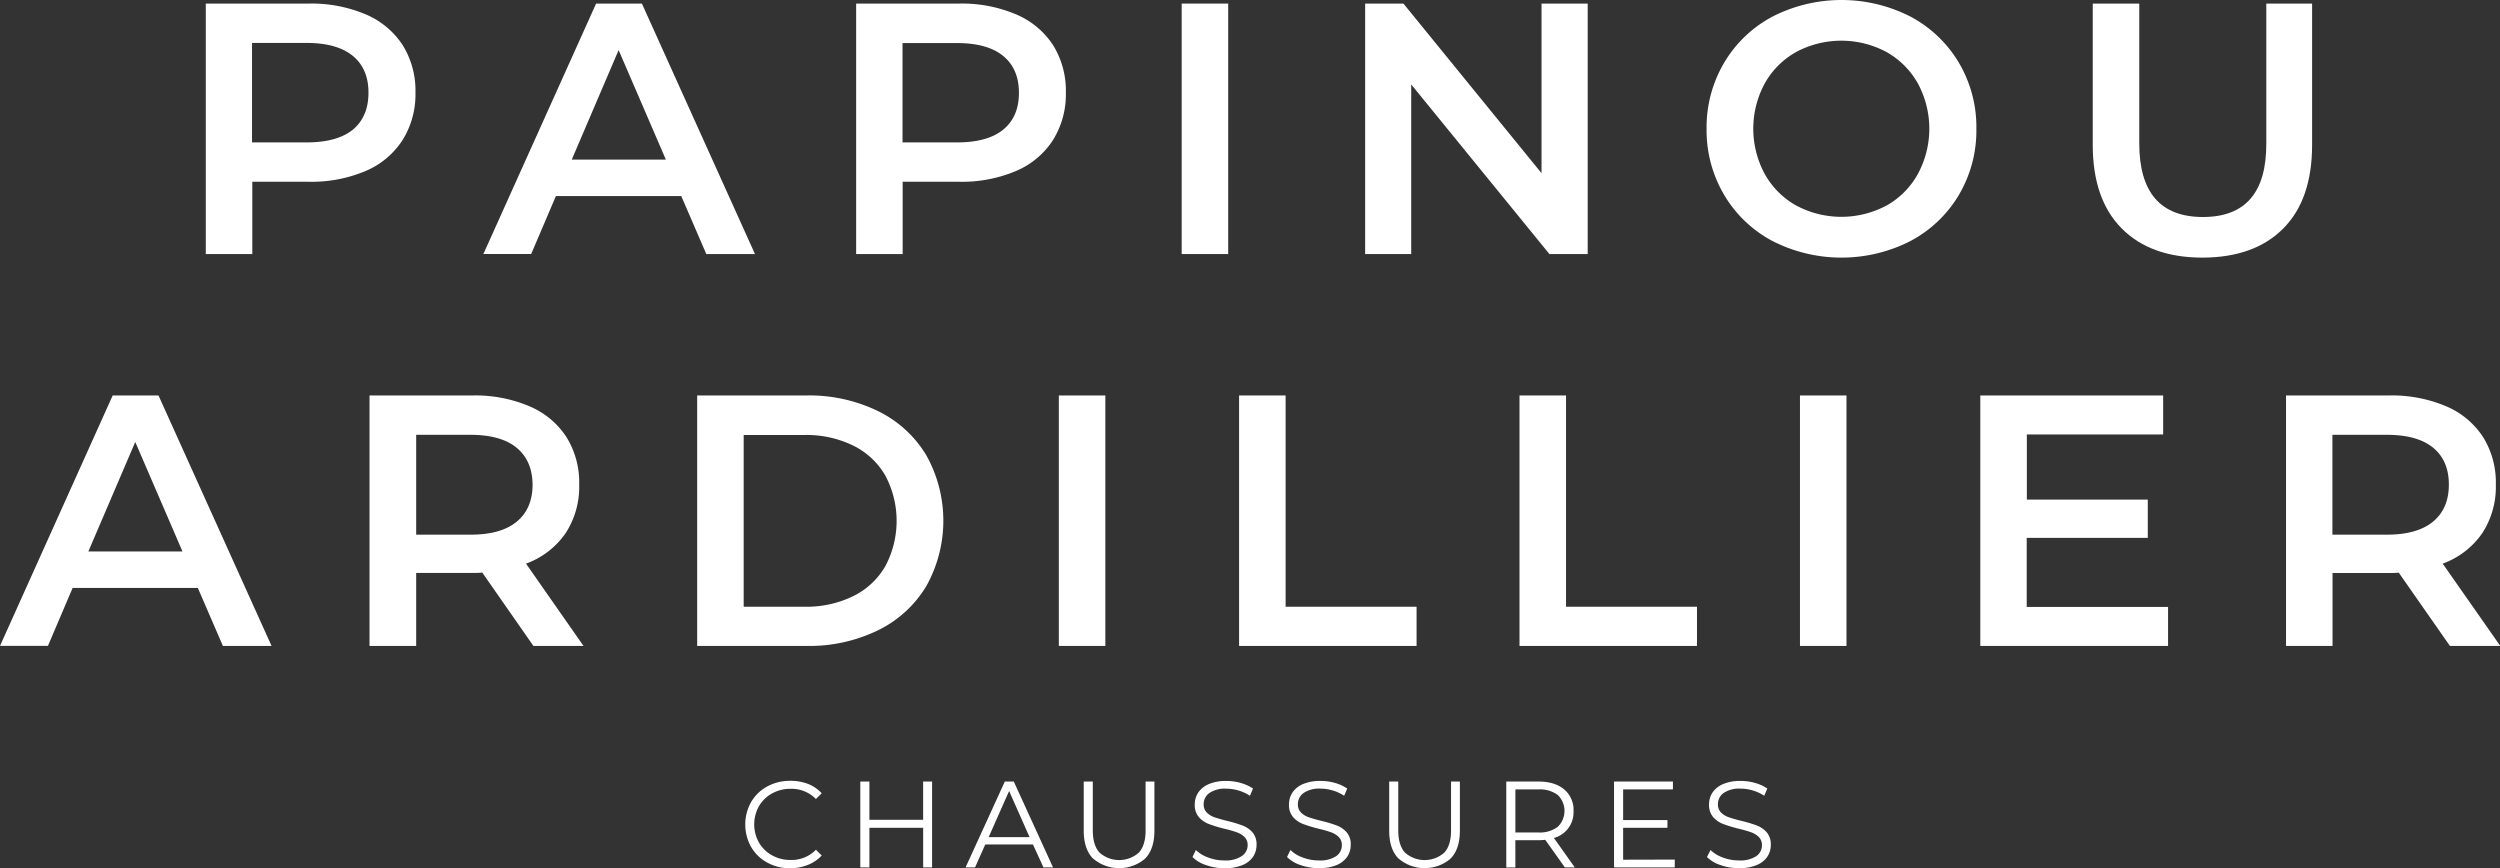<svg xmlns="http://www.w3.org/2000/svg" id="Calque_1" data-name="Calque 1" viewBox="0 0 733.64 254.77"><rect x="0" y="0" width="733.64" height="254.77" fill="#333333" stroke="none"/><defs><style>.cls-1{fill:#fff;}</style></defs><path class="cls-1" d="M138.15,41.15a24.21,24.21,0,0,1,10.86,9,25.28,25.28,0,0,1,3.78,14A25.31,25.31,0,0,1,149,78.06a24.05,24.05,0,0,1-10.86,9.08,40.74,40.74,0,0,1-16.65,3.15H104.91V111.5H91.26V38H121.5A40.74,40.74,0,0,1,138.15,41.15ZM134.42,75Q139,71.18,139,64.15t-4.62-10.82q-4.62-3.78-13.55-3.78h-16V78.74h16Q129.79,78.74,134.42,75Z" transform="translate(-30.87 -36.95)"></path><path class="cls-1" d="M230.79,94.49H194l-7.25,17H172.72L205.8,38h13.44l33.18,73.5H238.14Zm-4.52-10.71L212.41,51.65,198.66,83.78Z" transform="translate(-30.87 -36.95)"></path><path class="cls-1" d="M329,41.15a24.18,24.18,0,0,1,10.87,9,25.28,25.28,0,0,1,3.78,14,25.31,25.31,0,0,1-3.78,13.91A24,24,0,0,1,329,87.14a40.66,40.66,0,0,1-16.64,3.15H295.76V111.5H282.11V38h30.24A40.66,40.66,0,0,1,329,41.15ZM325.26,75q4.62-3.78,4.62-10.81t-4.62-10.82q-4.62-3.78-13.54-3.78h-16V78.74h16Q320.65,78.74,325.26,75Z" transform="translate(-30.87 -36.95)"></path><path class="cls-1" d="M377.64,38h13.65v73.5H377.64Z" transform="translate(-30.87 -36.95)"></path><path class="cls-1" d="M496.79,38v73.5H485.55L445,61.73V111.5H431.48V38h11.23l40.53,49.77V38Z" transform="translate(-30.87 -36.95)"></path><path class="cls-1" d="M551,107.67a36.12,36.12,0,0,1-14.18-13.55,37.19,37.19,0,0,1-5.14-19.37,37.19,37.19,0,0,1,5.14-19.37A36.12,36.12,0,0,1,551,41.83a44.52,44.52,0,0,1,40.53,0,36.31,36.31,0,0,1,14.17,13.5,37.12,37.12,0,0,1,5.15,19.42,37.16,37.16,0,0,1-5.15,19.43,36.29,36.29,0,0,1-14.17,13.49,44.52,44.52,0,0,1-40.53,0Zm33.49-10.4A23.86,23.86,0,0,0,593.68,88a27.92,27.92,0,0,0,0-26.56,23.92,23.92,0,0,0-9.24-9.24,28.1,28.1,0,0,0-26.46,0,23.92,23.92,0,0,0-9.24,9.24,27.92,27.92,0,0,0,0,26.56A23.86,23.86,0,0,0,558,97.27a28.1,28.1,0,0,0,26.46,0Z" transform="translate(-30.87 -36.95)"></path><path class="cls-1" d="M653.51,104Q645,95.44,645,79.48V38h13.65V79q0,21.63,18.69,21.63T695.93,79V38h13.44V79.48q0,16-8.45,24.51t-23.68,8.56Q662,112.55,653.51,104Z" transform="translate(-30.87 -36.95)"></path><path class="cls-1" d="M88.93,209.49H52.18l-7.24,17H30.87L63.94,153H77.38l33.18,73.5H96.28Zm-4.51-10.71L70.56,166.65,56.8,198.78Z" transform="translate(-30.87 -36.95)"></path><path class="cls-1" d="M187.4,226.5l-15-21.52a28.21,28.21,0,0,1-2.83.1H153V226.5H139.31V153h30.24a40.66,40.66,0,0,1,16.64,3.15,24.18,24.18,0,0,1,10.87,9,25.28,25.28,0,0,1,3.78,14,24.94,24.94,0,0,1-4,14.28,24.09,24.09,0,0,1-11.61,8.92L202.1,226.5Zm-4.94-58.17q-4.62-3.78-13.54-3.78H153v29.3h16q8.93,0,13.54-3.84t4.62-10.86Q187.08,172.12,182.46,168.33Z" transform="translate(-30.87 -36.95)"></path><path class="cls-1" d="M235.46,153h32.13a46.06,46.06,0,0,1,20.9,4.57,33.78,33.78,0,0,1,14.17,12.91,39.36,39.36,0,0,1,0,38.54,33.78,33.78,0,0,1-14.17,12.91,46.06,46.06,0,0,1-20.9,4.57H235.46ZM267,215a31.13,31.13,0,0,0,14.23-3.1,22.08,22.08,0,0,0,9.45-8.81,28.32,28.32,0,0,0,0-26.57,22.1,22.1,0,0,0-9.45-8.82,31.25,31.25,0,0,0-14.23-3.1H249.11V215Z" transform="translate(-30.87 -36.95)"></path><path class="cls-1" d="M341.59,153h13.65v73.5H341.59Z" transform="translate(-30.87 -36.95)"></path><path class="cls-1" d="M394.49,153h13.65V215h38.43V226.5H394.49Z" transform="translate(-30.87 -36.95)"></path><path class="cls-1" d="M476.78,153h13.65V215h38.43V226.5H476.78Z" transform="translate(-30.87 -36.95)"></path><path class="cls-1" d="M559.08,153h13.65v73.5H559.08Z" transform="translate(-30.87 -36.95)"></path><path class="cls-1" d="M667.1,215.06V226.5H612V153h53.66v11.45h-40v19.11h35.49v11.23H625.62v20.27Z" transform="translate(-30.87 -36.95)"></path><path class="cls-1" d="M749.81,226.5,734.8,205c-.63.07-1.58.1-2.84.1H715.37V226.5H701.72V153H732a40.74,40.74,0,0,1,16.65,3.15,24.21,24.21,0,0,1,10.86,9,25.28,25.28,0,0,1,3.78,14,24.94,24.94,0,0,1-4,14.28,24.06,24.06,0,0,1-11.6,8.92l16.9,24.15Zm-4.93-58.17q-4.62-3.78-13.55-3.78h-16v29.3h16q8.92,0,13.55-3.84t4.62-10.86Q749.5,172.12,744.88,168.33Z" transform="translate(-30.87 -36.95)"></path><path class="cls-1" d="M256,290.06a12,12,0,0,1-4.72-4.59,13.48,13.48,0,0,1,0-13.14,12.17,12.17,0,0,1,4.74-4.59,13.86,13.86,0,0,1,6.76-1.65A14.13,14.13,0,0,1,268,267a10.82,10.82,0,0,1,4,2.74l-1.69,1.69a10,10,0,0,0-7.45-3,11,11,0,0,0-5.44,1.37,10,10,0,0,0-3.83,3.74,10.91,10.91,0,0,0,0,10.66,10,10,0,0,0,3.83,3.74,10.86,10.86,0,0,0,5.44,1.37,9.93,9.93,0,0,0,7.45-3L272,288a10.83,10.83,0,0,1-4.05,2.75,13.86,13.86,0,0,1-5.2,1A13.67,13.67,0,0,1,256,290.06Z" transform="translate(-30.87 -36.95)"></path><path class="cls-1" d="M304.4,266.3v25.2h-2.62V279.87H286V291.5h-2.67V266.3H286v11.23h15.77V266.3Z" transform="translate(-30.87 -36.95)"></path><path class="cls-1" d="M334,284.77H320l-3,6.73h-2.78l11.52-25.2h2.63l11.52,25.2h-2.81Zm-1-2.16L327,269.07,321,282.61Z" transform="translate(-30.87 -36.95)"></path><path class="cls-1" d="M351.63,288.91c-1.82-1.87-2.73-4.6-2.73-8.17V266.3h2.66v14.33q0,4.39,2,6.55a8.72,8.72,0,0,0,11.49,0q2-2.16,2-6.55V266.3h2.59v14.44c0,3.57-.91,6.3-2.72,8.17a11.75,11.75,0,0,1-15.25,0Z" transform="translate(-30.87 -36.95)"></path><path class="cls-1" d="M384.81,290.82a9.84,9.84,0,0,1-4-2.38l1-2.05a10.07,10.07,0,0,0,3.64,2.21,13.14,13.14,0,0,0,4.68.85,8.55,8.55,0,0,0,5.08-1.24A3.84,3.84,0,0,0,397,285a3.25,3.25,0,0,0-.92-2.42,6.1,6.1,0,0,0-2.25-1.38,33.82,33.82,0,0,0-3.71-1.06,39.37,39.37,0,0,1-4.53-1.39,7.38,7.38,0,0,1-2.9-2,5.4,5.4,0,0,1-1.21-3.71,6.34,6.34,0,0,1,1-3.48,6.92,6.92,0,0,1,3.1-2.5,12.73,12.73,0,0,1,5.18-.93,15.11,15.11,0,0,1,4.23.59,12.17,12.17,0,0,1,3.58,1.64l-.9,2.12a12.21,12.21,0,0,0-3.38-1.56,12.6,12.6,0,0,0-3.53-.53,8.17,8.17,0,0,0-5,1.28,4,4,0,0,0-1.67,3.3,3.32,3.32,0,0,0,.92,2.43,6,6,0,0,0,2.3,1.4c.93.32,2.17.68,3.73,1.06a38.86,38.86,0,0,1,4.48,1.35,7.42,7.42,0,0,1,2.9,2,5.35,5.35,0,0,1,1.19,3.65,6.28,6.28,0,0,1-1,3.48,6.86,6.86,0,0,1-3.15,2.48,13.22,13.22,0,0,1-5.22.92A16.16,16.16,0,0,1,384.81,290.82Z" transform="translate(-30.87 -36.95)"></path><path class="cls-1" d="M412.56,290.82a9.79,9.79,0,0,1-4-2.38l1-2.05a9.9,9.9,0,0,0,3.64,2.21,13.14,13.14,0,0,0,4.68.85,8.54,8.54,0,0,0,5.07-1.24,3.82,3.82,0,0,0,1.69-3.22,3.24,3.24,0,0,0-.91-2.42,6.27,6.27,0,0,0-2.25-1.38,34.5,34.5,0,0,0-3.71-1.06,39.62,39.62,0,0,1-4.54-1.39,7.45,7.45,0,0,1-2.9-2,5.45,5.45,0,0,1-1.2-3.71,6.26,6.26,0,0,1,1-3.48,7,7,0,0,1,3.09-2.5,12.75,12.75,0,0,1,5.19-.93,15.16,15.16,0,0,1,4.23.59,12.17,12.17,0,0,1,3.58,1.64l-.9,2.12a12.4,12.4,0,0,0-3.39-1.56,12.53,12.53,0,0,0-3.52-.53,8.17,8.17,0,0,0-5,1.28,4,4,0,0,0-1.67,3.3,3.31,3.31,0,0,0,.91,2.43,6,6,0,0,0,2.31,1.4c.92.32,2.16.68,3.72,1.06a39.11,39.11,0,0,1,4.49,1.35,7.39,7.39,0,0,1,2.89,2,5.3,5.3,0,0,1,1.19,3.65,6.27,6.27,0,0,1-1,3.48,7,7,0,0,1-3.15,2.48,13.22,13.22,0,0,1-5.22.92A16.22,16.22,0,0,1,412.56,290.82Z" transform="translate(-30.87 -36.95)"></path><path class="cls-1" d="M441.27,288.91c-1.82-1.87-2.73-4.6-2.73-8.17V266.3h2.66v14.33q0,4.39,2,6.55a8.72,8.72,0,0,0,11.49,0q2-2.16,2-6.55V266.3h2.59v14.44c0,3.57-.91,6.3-2.72,8.17a11.75,11.75,0,0,1-15.25,0Z" transform="translate(-30.87 -36.95)"></path><path class="cls-1" d="M490.09,291.5l-5.76-8.1a18.79,18.79,0,0,1-2,.11h-6.77v8h-2.66V266.3h9.43q4.83,0,7.56,2.31a7.8,7.8,0,0,1,2.74,6.33,7.79,7.79,0,0,1-5.76,7.92L493,291.5ZM488,279.59a6.51,6.51,0,0,0,0-9.35,8.79,8.79,0,0,0-5.73-1.63h-6.7v12.63h6.7A8.74,8.74,0,0,0,488,279.59Z" transform="translate(-30.87 -36.95)"></path><path class="cls-1" d="M522.34,289.2v2.3H504.52V266.3H521.8v2.31H507.19v9h13v2.27h-13v9.36Z" transform="translate(-30.87 -36.95)"></path><path class="cls-1" d="M535.79,290.82a9.9,9.9,0,0,1-4-2.38l1.05-2.05a9.94,9.94,0,0,0,3.63,2.21,13.14,13.14,0,0,0,4.68.85,8.55,8.55,0,0,0,5.08-1.24,3.82,3.82,0,0,0,1.69-3.22,3.25,3.25,0,0,0-.92-2.42,6.1,6.1,0,0,0-2.25-1.38,34.2,34.2,0,0,0-3.7-1.06,39.62,39.62,0,0,1-4.54-1.39,7.38,7.38,0,0,1-2.9-2,5.45,5.45,0,0,1-1.21-3.71,6.34,6.34,0,0,1,1-3.48,7,7,0,0,1,3.1-2.5,12.73,12.73,0,0,1,5.18-.93,15.11,15.11,0,0,1,4.23.59,12.23,12.23,0,0,1,3.59,1.64l-.91,2.12a12.21,12.21,0,0,0-3.38-1.56,12.54,12.54,0,0,0-3.53-.53,8.12,8.12,0,0,0-5,1.28,4,4,0,0,0-1.68,3.3,3.32,3.32,0,0,0,.92,2.43,6,6,0,0,0,2.31,1.4c.92.32,2.16.68,3.72,1.06a38.86,38.86,0,0,1,4.48,1.35,7.42,7.42,0,0,1,2.9,2,5.35,5.35,0,0,1,1.19,3.65,6.2,6.2,0,0,1-1,3.48,6.86,6.86,0,0,1-3.15,2.48,13.15,13.15,0,0,1-5.22.92A16.2,16.2,0,0,1,535.79,290.82Z" transform="translate(-30.87 -36.95)"></path></svg>